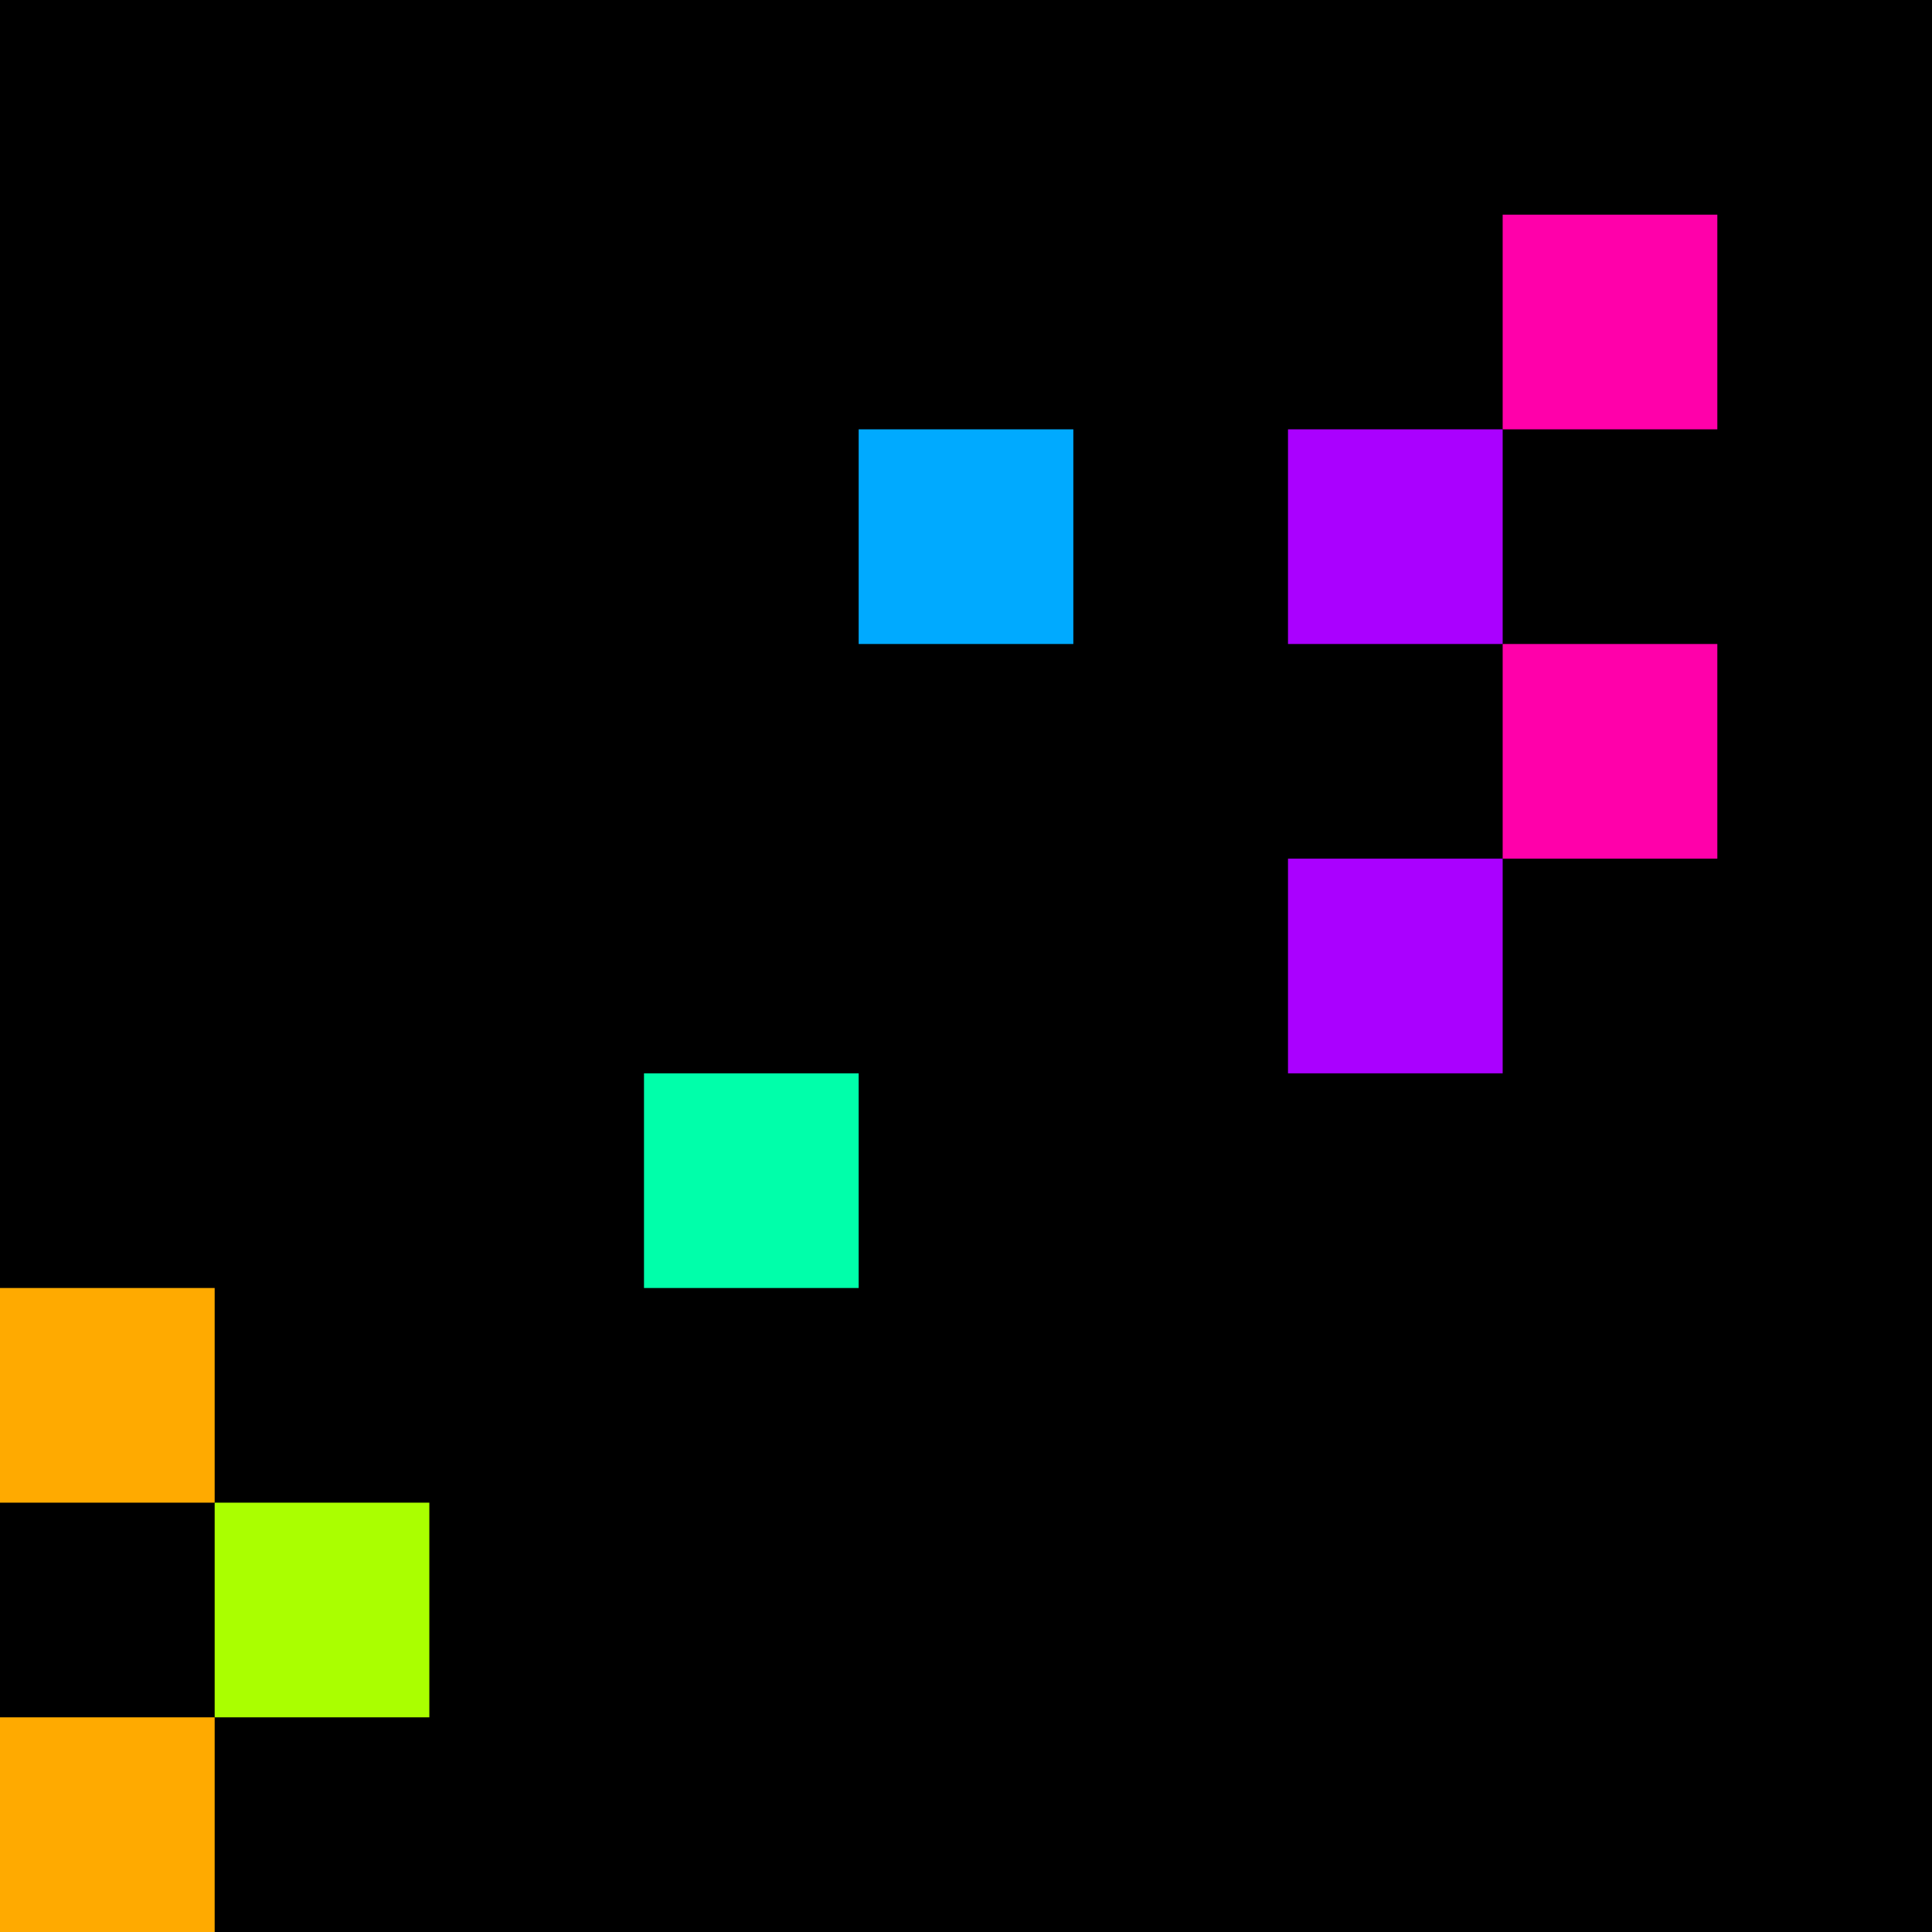 <svg xmlns="http://www.w3.org/2000/svg" version="1.1" viewBox="0 0 900 900" width="100%" height="100%" style="background:#000"><title>Primes #1195</title><rect width="900" height="900" fill="#000"/><g transform="translate(700,100)"><title>96731</title><path id="_96731" d="M0 100H100V0H0V100Z" fill="#f0a" shape-rendering="geometricPrecision"><animate attributeName="d" values="M0 100H138.2V-38.2H0V0Z;M0 100H61.8V38.2H0V0Z;M0 100H138.2V-38.2H0V0Z" repeatCount="indefinite" calcMode="spline" keySplines=".4 0 .6 1;.4 0 .6 1" dur="96731ms" begin="0s;t96731.click" end="click"/></path><path id="t96731" d="M0 0H0V0H0V0Z" fill-opacity="0"><animate attributeName="d" values="M0 100H100V0H0V100Z" begin="_96731.click" end="click"/></path></g><g transform="translate(400,200)"><title>96737</title><path id="_96737" d="M0 100H100V0H0V100Z" fill="#0af" shape-rendering="geometricPrecision"><animate attributeName="d" values="M0 61.8H61.80V0H0V0Z;M0 138.2H138.2V0H0V0Z;M0 61.8H61.80V0H0V0Z" repeatCount="indefinite" calcMode="spline" keySplines=".4 0 .6 1;.4 0 .6 1" dur="96737ms" begin="t96737.click" end="click"/></path><path id="t96737" d="M0 100H100V0H0V100Z" fill-opacity="0"><animate attributeName="d" values="M0 0H0V0H0V0Z" begin="click" end="_96737.click"/></path></g><g transform="translate(600,200)"><title>96739</title><path id="_96739" d="M0 100H100V0H0V100Z" fill="#a0f" shape-rendering="geometricPrecision"><animate attributeName="d" values="M38.2 61.8H100V0H38.2V0Z;M-38.2 138.2H100V0H-38.2V0Z;M38.2 61.8H100V0H38.2V0Z" repeatCount="indefinite" calcMode="spline" keySplines=".4 0 .6 1;.4 0 .6 1" dur="96739ms" begin="0s;t96739.click" end="click"/></path><path id="t96739" d="M0 0H0V0H0V0Z" fill-opacity="0"><animate attributeName="d" values="M0 100H100V0H0V100Z" begin="_96739.click" end="click"/></path></g><g transform="translate(700,300)"><title>96749</title><path id="_96749" d="M0 100H100V0H0V100Z" fill="#f0a" shape-rendering="geometricPrecision"><animate attributeName="d" values="M0 100H61.8V38.2H0V0Z;M0 100H138.2V-38.2H0V0Z;M0 100H61.8V38.2H0V0Z" repeatCount="indefinite" calcMode="spline" keySplines=".4 0 .6 1;.4 0 .6 1" dur="96749ms" begin="t96749.click" end="click"/></path><path id="t96749" d="M0 100H100V0H0V100Z" fill-opacity="0"><animate attributeName="d" values="M0 0H0V0H0V0Z" begin="click" end="_96749.click"/></path></g><g transform="translate(600,400)"><title>96757</title><path id="_96757" d="M0 100H100V0H0V100Z" fill="#a0f" shape-rendering="geometricPrecision"><animate attributeName="d" values="M-38.2 138.2H100V0H-38.2V0Z;M38.2 61.8H100V0H38.2V0Z;M-38.2 138.2H100V0H-38.2V0Z" repeatCount="indefinite" calcMode="spline" keySplines=".4 0 .6 1;.4 0 .6 1" dur="96757ms" begin="0s;t96757.click" end="click"/></path><path id="t96757" d="M0 0H0V0H0V0Z" fill-opacity="0"><animate attributeName="d" values="M0 100H100V0H0V100Z" begin="_96757.click" end="click"/></path></g><g transform="translate(300,500)"><title>96763</title><path id="_96763" d="M0 100H100V0H0V100Z" fill="#0fa" shape-rendering="geometricPrecision"><animate attributeName="d" values="M38.2 100H100V38.2H38.2V0Z;M-38.2 100H100V-38.2H-38.2V0Z;M38.2 100H100V38.2H38.2V0Z" repeatCount="indefinite" calcMode="spline" keySplines=".4 0 .6 1;.4 0 .6 1" dur="96763ms" begin="0s;t96763.click" end="click"/></path><path id="t96763" d="M0 0H0V0H0V0Z" fill-opacity="0"><animate attributeName="d" values="M0 100H100V0H0V100Z" begin="_96763.click" end="click"/></path></g><g transform="translate(0,600)"><title>96769</title><path id="_96769" d="M0 100H100V0H0V100Z" fill="#fa0" shape-rendering="geometricPrecision"><animate attributeName="d" values="M-38.2 138.2H100V0H-38.2V0Z;M38.2 61.8H100V0H38.2V0Z;M-38.2 138.2H100V0H-38.2V0Z" repeatCount="indefinite" calcMode="spline" keySplines=".4 0 .6 1;.4 0 .6 1" dur="96769ms" begin="0s;t96769.click" end="click"/></path><path id="t96769" d="M0 0H0V0H0V0Z" fill-opacity="0"><animate attributeName="d" values="M0 100H100V0H0V100Z" begin="_96769.click" end="click"/></path></g><g transform="translate(100,700)"><title>96779</title><path id="_96779" d="M0 100H100V0H0V100Z" fill="#af0" shape-rendering="geometricPrecision"><animate attributeName="d" values="M0 100H61.8V38.2H0V0Z;M0 100H138.2V-38.2H0V0Z;M0 100H61.8V38.2H0V0Z" repeatCount="indefinite" calcMode="spline" keySplines=".4 0 .6 1;.4 0 .6 1" dur="96779ms" begin="t96779.click" end="click"/></path><path id="t96779" d="M0 100H100V0H0V100Z" fill-opacity="0"><animate attributeName="d" values="M0 0H0V0H0V0Z" begin="click" end="_96779.click"/></path></g><g transform="translate(0,800)"><title>96787</title><path id="_96787" d="M0 100H100V0H0V100Z" fill="#fa0" shape-rendering="geometricPrecision"><animate attributeName="d" values="M-38.2 100H100V-38.2H-38.2V0Z;M38.2 100H100V38.2H38.2V0Z;M-38.2 100H100V-38.2H-38.2V0Z" repeatCount="indefinite" calcMode="spline" keySplines=".4 0 .6 1;.4 0 .6 1" dur="96787ms" begin="t96787.click" end="click"/></path><path id="t96787" d="M0 100H100V0H0V100Z" fill-opacity="0"><animate attributeName="d" values="M0 0H0V0H0V0Z" begin="click" end="_96787.click"/></path></g></svg>